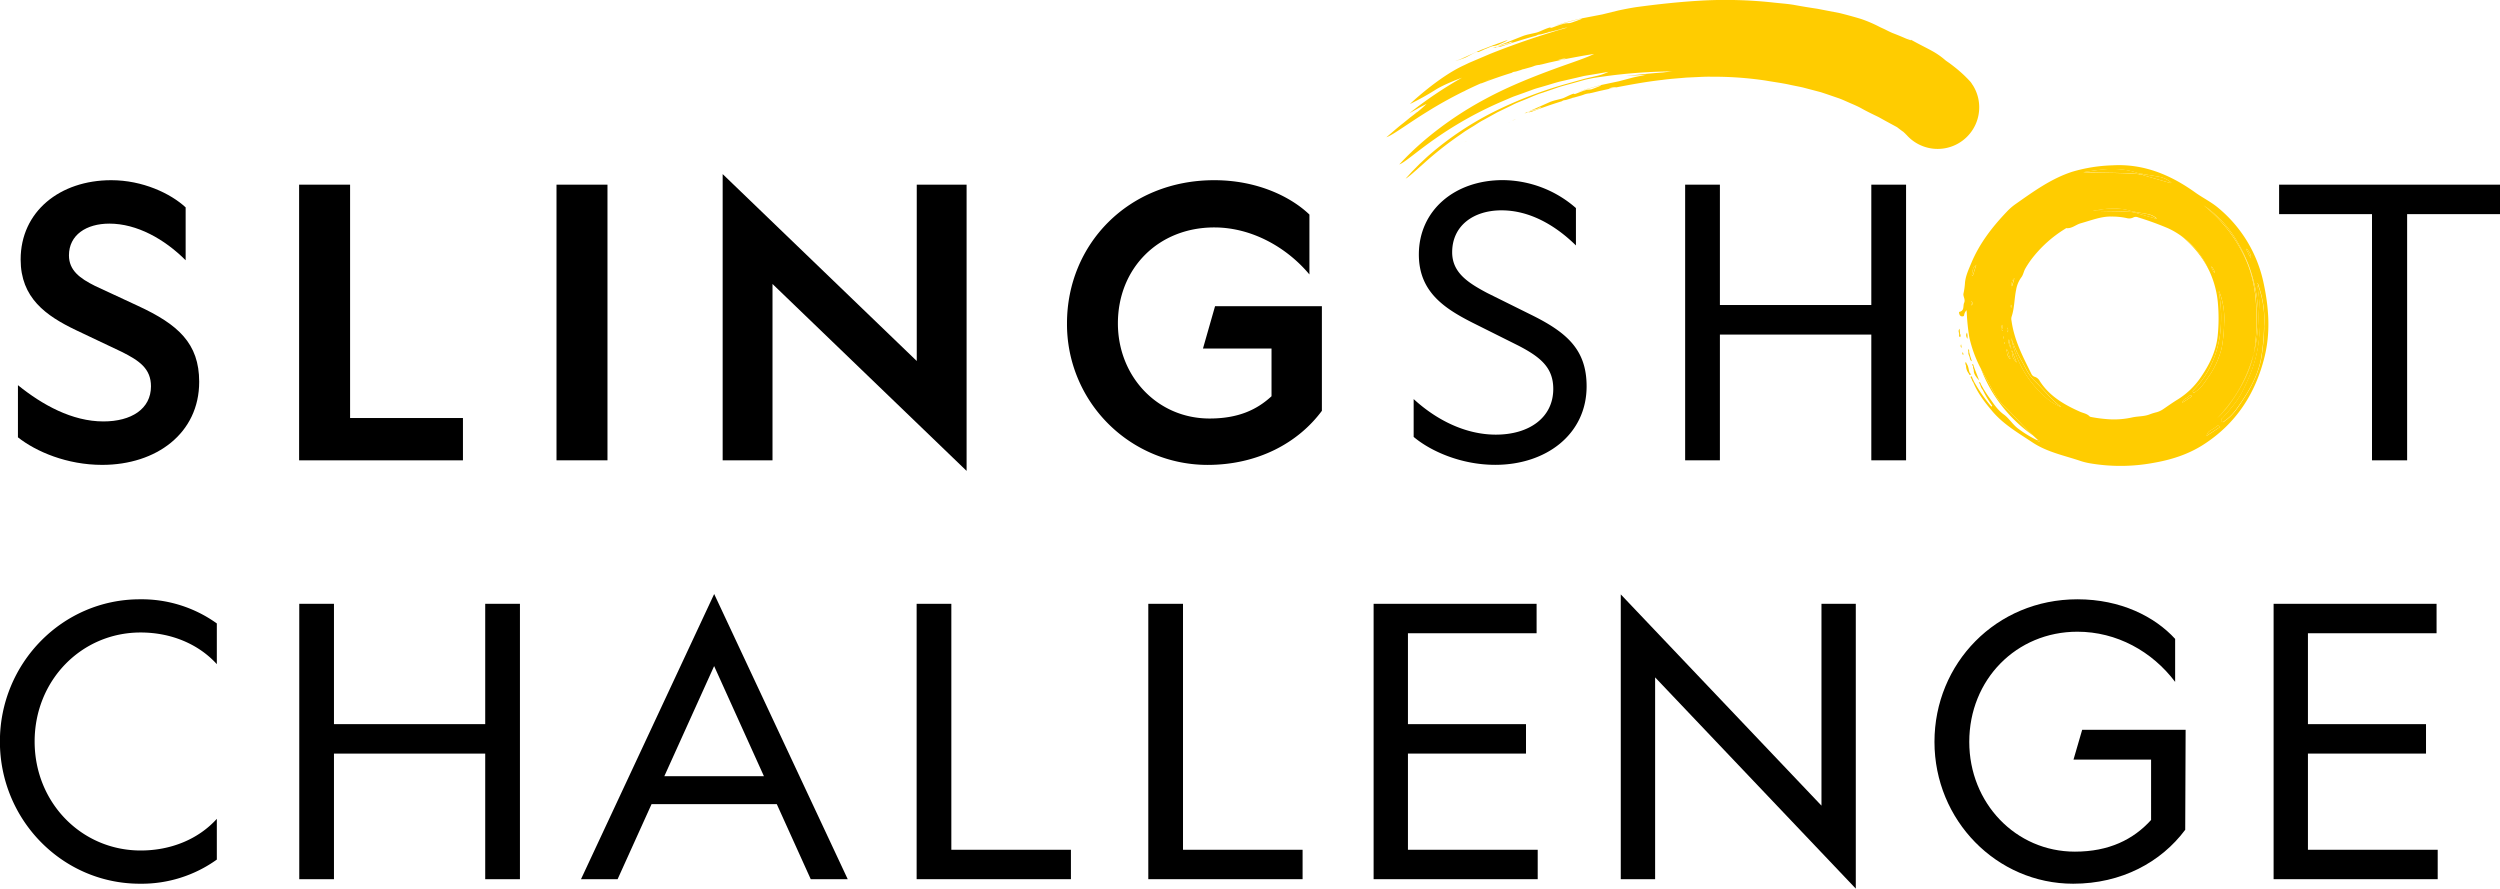 <svg id="Layer_1" data-name="Layer 1" xmlns="http://www.w3.org/2000/svg" viewBox="0 0 1063.29 377.94"><defs><style>.cls-1{fill:#fc0;}</style></defs><path d="M244,543.53v17.33a54.83,54.83,0,0,1-32.74,10.27c-32.88,0-59.52-27.11-59.52-60.49s26.64-60.48,59.52-60.48A54.83,54.83,0,0,1,244,460.43v17.32c-7.87-8.66-19.58-13.47-32.41-13.47-25.19,0-45.08,20.37-45.08,46.36S186.44,557,211.63,557C224.46,557,236.17,552.2,244,543.53Z" transform="translate(-151.78 -195.27)"/><path d="M358.15,515.78H293.82V569.2H279.06V452.08h14.76v51.18h64.33V452.08h14.77V569.2H358.15Z" transform="translate(-151.78 -195.27)"/><path d="M512.33,569.2H496.6l-14.44-31.92H428.9L414.46,569.2H398.89l56.64-121.29Zm-78-43.8h42.36l-21.18-46.84Z" transform="translate(-151.78 -195.27)"/><path d="M541.64,452.08H556.4V556.69h50.86V569.2H541.64Z" transform="translate(-151.78 -195.27)"/><path d="M640.17,452.08h14.76V556.69h50.86V569.2H640.17Z" transform="translate(-151.78 -195.27)"/><path d="M736,452.08h69.32V464.6H750.6v38.66h50.21v12.52H750.6v40.91h55.19V569.2H736Z" transform="translate(-151.78 -195.27)"/><path d="M926.48,452.08h14.6V573.22l-85.35-89.85V569.2H841.12V448.07l85.36,89.85Z" transform="translate(-151.78 -195.27)"/><path d="M1081.19,548.19c-10.27,13.79-27.11,22.94-47.65,22.94-32.57,0-59-27-59-60.33s26.15-60.64,60.8-60.64c18.45,0,32.9,7.38,41.56,16.84v18.29c-9.79-13-24.87-21.34-41.56-21.34-26,0-46,20.38-46,46.85,0,26,19.73,46.69,44.92,46.69,14.44,0,24.87-5.13,32.41-13.47V518.35h-33l3.69-12.68h44Z" transform="translate(-151.78 -195.27)"/><path d="M1118.78,452.08h69.31V464.6h-54.71v38.66h50.22v12.52h-50.22v40.91h55.19V569.2h-69.79Z" transform="translate(-151.78 -195.27)"/><path d="M195.76,374.51c11.88,0,20.23-5.3,20.23-14.94,0-7.55-5-10.92-12.36-14.62L184,335.64c-12.69-6.1-23.44-13.65-23.44-30,0-20.4,16.7-33.73,38.54-33.73,13.33,0,25.21,5.62,31.64,11.56v22.49c-9-9-20.72-15.58-32.44-15.58-9.8,0-17.19,4.82-17.19,13.49,0,6.42,4.66,9.8,11.08,13l18.31,8.51c17,7.87,26,15.9,26,32.28,0,21.84-18.15,35.33-41.28,35.33-14.93,0-28.1-5.62-35.81-11.72V359.09C169.74,367.44,182.43,374.51,195.76,374.51Z" transform="translate(-151.78 -195.27)"/><path d="M279,273.81h21.68v99.25h48v18H279Z" transform="translate(-151.78 -195.27)"/><path d="M410.15,273.81V391.05H388.47V273.81Z" transform="translate(-151.78 -195.27)"/><path d="M541.69,273.81h21.2V395.55l-82.55-79.5v75h-21.2V269.31l82.55,79.5Z" transform="translate(-151.78 -195.27)"/><path d="M714,370c-10.12,13.65-27.3,23-48.66,23a59.84,59.84,0,0,1-59.75-60.22c0-33.41,25.86-60.87,62.64-60.87,18.31,0,32.6,7.07,40.47,14.62V312C699.07,300.47,684.14,292,668.24,292c-23.77,0-41,17.35-41,40.8,0,22.48,16.71,40.47,39,40.47,12.37,0,20.24-3.85,26.34-9.47V343.51H663.42l5.14-18H714Z" transform="translate(-151.78 -195.27)"/><path d="M788,380.13c14.14,0,24.41-7.23,24.41-19.44,0-9-5.29-13.49-14.93-18.47l-19.59-9.79c-12-6.11-22.65-13.17-22.65-28.91,0-18.79,15.26-31.64,35.65-31.64a47.64,47.64,0,0,1,31.16,11.88v15.9c-9-8.83-19.91-14.93-31.64-14.93-12,0-21,6.58-21,17.83,0,8.67,6.75,13,14.94,17.34l18.79,9.32c15.26,7.54,23.45,14.93,23.45,30.35,0,20.4-17.19,33.4-38.87,33.4-14.45,0-27.46-5.78-34.69-11.88V365C762.83,374,775.19,380.13,788,380.13Z" transform="translate(-151.78 -195.27)"/><path d="M947.68,337.57h-64.4v53.48H868.5V273.81h14.78V325h64.4V273.81h14.78V391.05H947.68Z" transform="translate(-151.78 -195.27)"/><path d="M1175.57,286.33V391.05h-14.94V286.33h-39.51V273.81h94v12.52Z" transform="translate(-151.78 -195.27)"/><path class="cls-1" d="M1107.2,301.05a2.43,2.43,0,0,0,.58,1.35,7,7,0,0,0,1.38,2.5,4.37,4.37,0,0,0-1.05-2.83A2.08,2.08,0,0,0,1107.2,301.05Z" transform="translate(-151.78 -195.27)"/><path class="cls-1" d="M1027.55,367.76c-3.88-3.22-7-7.22-10.62-10.68-2.38-2.26-3.65-5.36-5.26-8.17a49.4,49.4,0,0,1-4.44-9.74A45,45,0,0,0,1023.86,366a22,22,0,0,0,3.51,2Z" transform="translate(-151.78 -195.27)"/><path class="cls-1" d="M1101.38,365.3c4.11-6,7.35-12.35,8.88-19.42a60.79,60.79,0,0,1-15.51,27.27A48.24,48.24,0,0,0,1101.38,365.3Z" transform="translate(-151.78 -195.27)"/><path class="cls-1" d="M1108.14,308.47a61.08,61.08,0,0,0-3.88-8.77,47.92,47.92,0,0,0-15.18-17.07A61.12,61.12,0,0,1,1108.14,308.47Z" transform="translate(-151.78 -195.27)"/><path class="cls-1" d="M1018.9,383a.88.88,0,0,1-.53-.27A.88.88,0,0,0,1018.9,383Z" transform="translate(-151.78 -195.27)"/><path class="cls-1" d="M1003.83,367.58c-3.27-3.1-5-7.36-7.22-11.22-.82-1.44-1.62-2.9-2.36-4.37a61.15,61.15,0,0,0,22.24,28.5C1012.05,376.41,1008.21,371.73,1003.83,367.58Z" transform="translate(-151.78 -195.27)"/><path class="cls-1" d="M1093.66,311.42a3.18,3.18,0,0,0-.76-2.06,1.53,1.53,0,0,0-.66-.74,1.79,1.79,0,0,0,.41,1A5.21,5.21,0,0,0,1093.66,311.42Z" transform="translate(-151.78 -195.27)"/><path class="cls-1" d="M1091.58,310.67c-.46-1-.95-2-1.49-3a34.8,34.8,0,0,0-10.75-12.2A45.07,45.07,0,0,1,1091.58,310.67Z" transform="translate(-151.78 -195.27)"/><path class="cls-1" d="M1018.9,383a.8.8,0,0,0,.34,0,1.12,1.12,0,0,0-.84-.76l-.24.25a1.33,1.33,0,0,0,.21.26A.88.88,0,0,0,1018.9,383Z" transform="translate(-151.78 -195.27)"/><path class="cls-1" d="M988.27,350.06c-.14-.26-.08-.67-.57-.71a2.31,2.31,0,0,0,.27,1.42,5.45,5.45,0,0,0,1.22,3.46c.16.25.25.78.64.48s-.06-.59-.29-.84C989,352.63,989.13,351.18,988.27,350.06Z" transform="translate(-151.78 -195.27)"/><path class="cls-1" d="M988.36,336.74c-.63,1.07-.26,1.77.16,2.67A5.13,5.13,0,0,0,988.36,336.74Z" transform="translate(-151.78 -195.27)"/><path class="cls-1" d="M989.53,347.35c.14.6.18,1.24.93,1.55-.21-.63-.41-1.26-.62-1.89L989.3,345c0-.43.06-.89-.28-1.27A1.68,1.68,0,0,0,989,345C988.77,345.86,989.36,346.55,989.53,347.35Z" transform="translate(-151.78 -195.27)"/><path class="cls-1" d="M985.23,335.09c-.86,1-.09,1.7-.18,2.42,0,.38-.2.85.41,1.17a1.45,1.45,0,0,0-.05-1.48C985.35,336.58,985.3,336,985.23,335.09Z" transform="translate(-151.78 -195.27)"/><path class="cls-1" d="M986.14,343.24l-.27-1.54C985.56,342.29,985.53,342.84,986.14,343.24Z" transform="translate(-151.78 -195.27)"/><path class="cls-1" d="M986.4,345.1a1.48,1.48,0,0,0,.32,1.19A.89.89,0,0,0,986.4,345.1Z" transform="translate(-151.78 -195.27)"/><path class="cls-1" d="M991.25,352.55c-.09,1.93,1.17,3.24,2.35,4.61l-2.07-5.31-.3-.89c-.09-.31-.11-.65-.42-.84,0,0-.21.08-.21.11,0,.28.07.57.38.71A2.71,2.71,0,0,0,991.25,352.55Z" transform="translate(-151.78 -195.27)"/><path class="cls-1" d="M999,298.36a1.53,1.53,0,0,1-.2.53,1.53,1.53,0,0,0,.2-.53,3.9,3.9,0,0,0,1.25-1.4A3.9,3.9,0,0,1,999,298.36Z" transform="translate(-151.78 -195.27)"/><path class="cls-1" d="M1075.28,272.94l-.18.15.18-.15c-.37-.29-.75-.56-1.13-.82C1074.53,272.38,1074.91,272.65,1075.28,272.94Z" transform="translate(-151.78 -195.27)"/><path class="cls-1" d="M1063.12,269.28a.5.5,0,0,0,0,.13.27.27,0,0,1,0-.13Z" transform="translate(-151.78 -195.27)"/><path class="cls-1" d="M1063.46,269.82a.5.5,0,0,1-.28-.2A.5.5,0,0,0,1063.46,269.82Z" transform="translate(-151.78 -195.27)"/><path class="cls-1" d="M1074.15,272.12a10.4,10.4,0,0,0-3.73-1.6c-2.42-.48-4.86-.83-7.29-1.24a.27.27,0,0,0,0,.13.47.47,0,0,0,0,.21.5.5,0,0,0,.28.2h0l11.53,3.32s0,0,.1-.05l.18-.15C1074.91,272.65,1074.53,272.38,1074.15,272.12Z" transform="translate(-151.78 -195.27)"/><path class="cls-1" d="M1048.73,267.16c.71,0,1.42,0,2.12,0C1050.15,267.12,1049.44,267.13,1048.73,267.16Z" transform="translate(-151.78 -195.27)"/><path class="cls-1" d="M1062.2,269l-.45,0,.45,0-.64.3c-5.91-.54-11.84-.5-17.78-.64,5.94.14,11.87.1,17.78.64a1.17,1.17,0,0,0,1.54-.06A.91.91,0,0,0,1062.2,269Z" transform="translate(-151.78 -195.27)"/><path class="cls-1" d="M1048.73,267.16c-1.42.06-2.84.19-4.27.38-2.21.29-4.42.62-6.62.93,2.2-.31,4.41-.64,6.62-.93C1045.89,267.35,1047.31,267.22,1048.73,267.16Z" transform="translate(-151.78 -195.27)"/><path class="cls-1" d="M1062.2,269l-.45,0a1.49,1.49,0,0,1-.43-.07,31.58,31.58,0,0,0-6.25-1.5,37.08,37.08,0,0,0-4.22-.3c-.7,0-1.41,0-2.12,0-1.42.06-2.84.19-4.27.38-2.21.29-4.42.62-6.62.93,2,.12,4,.18,5.94.22,5.94.14,11.87.1,17.78.64Z" transform="translate(-151.78 -195.27)"/><path class="cls-1" d="M998.83,298.22a5.26,5.26,0,0,1,1.1-1.92A5.26,5.26,0,0,0,998.83,298.22Z" transform="translate(-151.78 -195.27)"/><path class="cls-1" d="M1111.7,315.68c0,.5-.13.94.22,1.32.08.74.14,1.48.26,2.21a80.77,80.77,0,0,1,.28,20.78c-.73,7.63-3.46,14.71-6.9,21.55-2.17,4.31-5.29,7.89-8.47,11.43-.37.41-1,.81-.42,1.5s1.06-.08,1.46-.35c3.13-2.11,5.13-5.23,7.18-8.26,3.62-5.38,6.66-11,8-17.46a88.72,88.72,0,0,0,1.4-13.89,43.93,43.93,0,0,0-2.47-17.83A1.07,1.07,0,0,0,1111.7,315.68Z" transform="translate(-151.78 -195.27)"/><path class="cls-1" d="M1094.52,376.57a11.34,11.34,0,0,1-2.28,1.58,3.69,3.69,0,0,0-2,2.49c1.86-1.22,3.43-2.23,5-3.27.26-.18.91-.28.46-.83A.7.7,0,0,0,1094.52,376.57Z" transform="translate(-151.78 -195.27)"/><path class="cls-1" d="M990.25,323.35a1.81,1.81,0,0,0,.19,1.8,3.44,3.44,0,0,0,.14-.37l.09-.89A1,1,0,0,0,990.25,323.35Z" transform="translate(-151.78 -195.27)"/><path class="cls-1" d="M990.67,323.89l-.09.89A1.36,1.36,0,0,0,990.67,323.89Z" transform="translate(-151.78 -195.27)"/><path class="cls-1" d="M990.11,313.49a1.21,1.21,0,0,0,.12.43h0A1,1,0,0,1,990.11,313.49Z" transform="translate(-151.78 -195.27)"/><path class="cls-1" d="M990.23,313.92a1,1,0,0,0,.38-.59,1,1,0,0,1-.38.59Z" transform="translate(-151.78 -195.27)"/><path class="cls-1" d="M1006.54,288.53a3.47,3.47,0,0,0-.18.33h0A3.47,3.47,0,0,1,1006.54,288.53Z" transform="translate(-151.78 -195.27)"/><path class="cls-1" d="M991.74,308.31a3.87,3.87,0,0,0-.33.4c0,.07-.1.14-.14.21a4.43,4.43,0,0,0-.35.73,5.69,5.69,0,0,0-.16.59,5.31,5.31,0,0,0-.12.6l-.13.91c0,.2,0,.41-.09.61l.42.13q.74-2.33,1.45-4.64l-.29.22A3.08,3.08,0,0,0,991.74,308.31Z" transform="translate(-151.78 -195.27)"/><path class="cls-1" d="M1111,341.57a43,43,0,0,1-.72,4.31,61.41,61.41,0,0,0,2-15.44,60.7,60.7,0,0,0-4.1-22,55.12,55.12,0,0,1,3,13.66A100.22,100.22,0,0,1,1111,341.57Z" transform="translate(-151.78 -195.27)"/><path class="cls-1" d="M1019.24,383a.8.8,0,0,1-.34,0,.8.8,0,0,0,.34,0,1.12,1.12,0,0,0-.84-.76A1.12,1.12,0,0,1,1019.24,383Z" transform="translate(-151.78 -195.27)"/><path class="cls-1" d="M1061.75,269a1.49,1.49,0,0,1-.43-.07,31.58,31.58,0,0,0-6.25-1.5,31.58,31.58,0,0,1,6.25,1.5A1.49,1.49,0,0,0,1061.75,269Z" transform="translate(-151.78 -195.27)"/><path class="cls-1" d="M1050.85,267.13a37.08,37.08,0,0,1,4.22.3A37.08,37.08,0,0,0,1050.85,267.13Z" transform="translate(-151.78 -195.27)"/><path class="cls-1" d="M1063.46,269.82h0l11.53,3.32-11.53-3.32Z" transform="translate(-151.78 -195.27)"/><path class="cls-1" d="M1063.13,269.28h0c2.43.41,4.87.76,7.29,1.24C1068,270,1065.56,269.69,1063.13,269.28Z" transform="translate(-151.78 -195.27)"/><path class="cls-1" d="M1063.18,269.62a.47.47,0,0,1,0-.21A.66.66,0,0,0,1063.18,269.62Z" transform="translate(-151.78 -195.27)"/><path class="cls-1" d="M1063.11,269.28h0v0Z" transform="translate(-151.78 -195.27)"/><path class="cls-1" d="M1006.36,288.86c.27-.3.56-.58.85-.87-.29.29-.58.57-.85.87Z" transform="translate(-151.78 -195.27)"/><polygon class="cls-1" points="854.57 93.58 854.57 93.58 854.57 93.58 854.57 93.58"/><path class="cls-1" d="M1028.16,368.31a.81.81,0,0,0-.61-.55l-.18.18A.71.71,0,0,0,1028.16,368.31Z" transform="translate(-151.78 -195.27)"/><path class="cls-1" d="M1005.59,344.32c-.1-.19-.05-.49-.42-.52a1.84,1.84,0,0,0,.2,1,4.05,4.05,0,0,0,.89,2.52c.12.18.18.57.47.35s0-.43-.21-.61C1006.15,346.19,1006.22,345.14,1005.59,344.32Z" transform="translate(-151.78 -195.27)"/><path class="cls-1" d="M1005.66,334.62a1.77,1.77,0,0,0,.12,1.94A3.72,3.72,0,0,0,1005.66,334.62Z" transform="translate(-151.78 -195.27)"/><path class="cls-1" d="M1006.51,342.35c.1.43.13.9.68,1.13l-.45-1.38c-.13-.5-.26-1-.4-1.51,0-.31,0-.64-.2-.92a1.25,1.25,0,0,0,0,.95C1006,341.26,1006.39,341.77,1006.51,342.35Z" transform="translate(-151.78 -195.27)"/><path class="cls-1" d="M1003.38,333.42c-.63.71-.07,1.24-.13,1.76,0,.28-.15.62.29.85a1,1,0,0,0,0-1.07C1003.47,334.5,1003.43,334,1003.38,333.42Z" transform="translate(-151.78 -195.27)"/><path class="cls-1" d="M1004,339.35c-.06-.37-.13-.75-.19-1.12C1003.62,338.66,1003.59,339.06,1004,339.35Z" transform="translate(-151.78 -195.27)"/><path class="cls-1" d="M1004.46,341.57a.63.63,0,0,0-.23-.86A1.08,1.08,0,0,0,1004.46,341.57Z" transform="translate(-151.78 -195.27)"/><path class="cls-1" d="M1007.76,346.13c-.07,1.41.85,2.36,1.72,3.36-.51-1.29-1-2.58-1.51-3.87l-.22-.64c-.07-.23-.08-.48-.31-.61,0,0-.15.05-.15.08,0,.2.05.41.28.51A2,2,0,0,0,1007.76,346.13Z" transform="translate(-151.78 -195.27)"/><path class="cls-1" d="M1013.92,306.2a2.56,2.56,0,0,1-.52.46,1.16,1.16,0,0,1-.15.38,1.16,1.16,0,0,0,.15-.38A2.56,2.56,0,0,0,1013.92,306.2Z" transform="translate(-151.78 -195.27)"/><path class="cls-1" d="M1008.52,313.57h0l-.21.16Z" transform="translate(-151.78 -195.27)"/><path class="cls-1" d="M1060.12,285.47s0,.07,0,.1,0-.06,0-.1Z" transform="translate(-151.78 -195.27)"/><path class="cls-1" d="M1060.38,285.87a.34.34,0,0,1-.21-.15A.34.34,0,0,0,1060.38,285.87Z" transform="translate(-151.78 -195.27)"/><path class="cls-1" d="M1068.77,288.29h0l-8.39-2.42Z" transform="translate(-151.78 -195.27)"/><path class="cls-1" d="M1060.13,285.47s0,.07,0,.1a.66.66,0,0,0,0,.15.34.34,0,0,0,.21.15l8.39,2.42.08,0a.81.81,0,0,1,.13-.11,8.34,8.34,0,0,0-3.54-1.77C1063.68,286,1061.9,285.77,1060.13,285.47Z" transform="translate(-151.78 -195.27)"/><path class="cls-1" d="M1049.64,283.93c.52,0,1,0,1.55,0C1050.67,283.9,1050.16,283.91,1049.64,283.93Z" transform="translate(-151.78 -195.27)"/><path class="cls-1" d="M1049.64,283.93c-1,0-2.07.13-3.12.27-1.6.21-3.21.46-4.82.68,1.61-.22,3.22-.47,4.82-.68C1047.57,284.06,1048.6,284,1049.64,283.93Z" transform="translate(-151.78 -195.27)"/><path class="cls-1" d="M1059.45,285.29l-.47.22h0a.87.87,0,0,0,1.13,0A.67.67,0,0,0,1059.45,285.29Z" transform="translate(-151.78 -195.27)"/><path class="cls-1" d="M1059.12,285.27a1.07,1.07,0,0,1-.31-.06,22.28,22.28,0,0,0-4.55-1.08c-.51-.07-1-.12-1.53-.16s-1-.06-1.54-.06-1,0-1.55,0c-1,0-2.07.13-3.12.27-1.6.21-3.21.46-4.82.68,4.34.25,8.66.18,13,.35,1.44.06,2.88.15,4.31.28l.47-.22Z" transform="translate(-151.78 -195.27)"/><path class="cls-1" d="M1013.3,306.52h0v0Z" transform="translate(-151.78 -195.27)"/><path class="cls-1" d="M1014.09,305.16a3.8,3.8,0,0,0-.79,1.36h0A3.8,3.8,0,0,1,1014.09,305.16Z" transform="translate(-151.78 -195.27)"/><path class="cls-1" d="M1095.86,321.85a59,59,0,0,1,.21,15.13,44.51,44.51,0,0,1-5,15.7,38.53,38.53,0,0,1-6.17,8.33c-.27.3-.75.59-.31,1.09s.78-.06,1.07-.25c2.28-1.54,3.73-3.81,5.23-6a36.49,36.49,0,0,0,5.85-12.72,66,66,0,0,0,1-10.12,32.06,32.06,0,0,0-1.8-13,.77.77,0,0,0-.42-.73c0,.37-.09.69.16,1C1095.73,320.77,1095.77,321.31,1095.86,321.85Z" transform="translate(-151.78 -195.27)"/><path class="cls-1" d="M1083,363.63a8.48,8.48,0,0,1-1.65,1.16,2.71,2.71,0,0,0-1.46,1.81c1.36-.89,2.5-1.63,3.62-2.39.19-.12.66-.2.34-.6A.52.52,0,0,0,1083,363.63Z" transform="translate(-151.78 -195.27)"/><path class="cls-1" d="M1007,324.86a1.29,1.29,0,0,0,.13,1.31C1007.43,325.59,1007.53,325.2,1007,324.86Z" transform="translate(-151.78 -195.27)"/><path class="cls-1" d="M1007.29,317.56a.64.64,0,0,1-.27.43A.64.64,0,0,0,1007.29,317.56Z" transform="translate(-151.78 -195.27)"/><polygon class="cls-1" points="866.99 104.46 866.99 104.46 866.99 104.46 866.99 104.46"/><path class="cls-1" d="M1018.77,299.73h0l.13-.23-.13.23Z" transform="translate(-151.78 -195.27)"/><path class="cls-1" d="M1013.3,306.52l0,.05,0,0Z" transform="translate(-151.78 -195.27)"/><path class="cls-1" d="M1114.54,315.73a56.53,56.53,0,0,0-19.41-32.13c-3-2.5-6.51-4.19-9.65-6.44-10.56-7.56-22-12.34-35.3-11.57a66.89,66.89,0,0,0-17,2.72c-9.09,2.94-16.64,8.5-24.32,13.88a24.19,24.19,0,0,0-3.57,3.14c-6.2,6.5-11.63,13.51-15.12,21.91-1.11,2.67-2.33,5.24-2.64,8.16a28.8,28.8,0,0,1-.64,4.67c-.33,1.19.94,2.48.27,4-.59,1.3.25,3.26-1.93,3.81-.42.11-.19.7-.07,1.07a1.18,1.18,0,0,0,1.08.88c.43,0,.82,0,.92-.53a3.43,3.43,0,0,1,1.06-2.08c0,.49,0,.82.06,1.14a89.24,89.24,0,0,0,1.05,10.2A52.21,52.21,0,0,0,994.25,352c.74,1.47,1.54,2.93,2.36,4.37,2.21,3.86,3.95,8.12,7.22,11.22,4.38,4.15,8.22,8.83,12.66,12.91.64.58,1.25,1.19,1.91,1.74a1.12,1.12,0,0,1,.84.76.8.8,0,0,1-.34,0,.88.88,0,0,1-.53-.27,1.33,1.33,0,0,1-.21-.26,47,47,0,0,1-7.6-4.59c-2.6-1.74-4.11-4.6-6.59-6.37-2.77-2-4.4-4.78-6.32-7.39-.79-1.08-1.47-2.23-2.2-3.35l-1.17-2.1c-.14-.37-.13-.88-.89-.86.24.44.43.8.63,1.15a5.18,5.18,0,0,0,1.09,2.2,42,42,0,0,0,4,6.68l-.36.38a66,66,0,0,1-7.43-10.73c-.23-.49-.45-1-.67-1.46-.14-.25,0-.79-.51-.65s-.08.5,0,.75a1.92,1.92,0,0,0,.28.5,2.48,2.48,0,0,0,.59,1.19c1.91,4.65,4.93,8.57,8.15,12.37,4.73,5.59,11,9.21,17,13.2,6.33,4.24,13.81,5.64,20.87,8.06a29,29,0,0,0,4,.93,76.64,76.64,0,0,0,26.34-.19c7.6-1.29,14.89-3.55,21.42-7.72,13.92-8.89,22.31-21.74,26.19-37.62C1117.5,336.48,1116.75,326,1114.54,315.73Zm-6.43-13.66a4.37,4.37,0,0,1,1.05,2.83,7,7,0,0,1-1.38-2.5,2.43,2.43,0,0,1-.58-1.35A2.08,2.08,0,0,1,1108.11,302.07Zm-3.85-2.37a62.53,62.53,0,0,1,6,46.18c-1.53,7.07-4.77,13.4-8.88,19.42a48.24,48.24,0,0,1-6.63,7.85,60.79,60.79,0,0,0,15.51-27.27,43,43,0,0,0,.72-4.31,100.22,100.22,0,0,0,.12-19.44,55.12,55.12,0,0,0-3-13.66,61.12,61.12,0,0,0-19.06-25.84A47.92,47.92,0,0,1,1104.26,299.7Zm-104-2.74a3.9,3.9,0,0,1-1.25,1.4,1.53,1.53,0,0,1-.2.53,1.53,1.53,0,0,0,.2-.53A3.9,3.9,0,0,0,1000.23,297Zm5.91,42.71c.25.28.16.61.2.92.14.51.27,1,.4,1.51l.45,1.38c-.55-.23-.58-.7-.68-1.13-.12-.58-.56-1.09-.42-1.73A1.25,1.25,0,0,1,1006.14,339.67Zm-2.1-.32c-.45-.29-.42-.69-.19-1.12C1003.91,338.6,1004,339,1004,339.35Zm88.2-30.73a1.53,1.53,0,0,1,.66.74,3.18,3.18,0,0,1,.76,2.06,5.21,5.21,0,0,1-1-1.82A1.79,1.79,0,0,1,1092.24,308.62Zm-85,30.55a49.4,49.4,0,0,0,4.44,9.74c1.61,2.81,2.88,5.91,5.26,8.17,3.64,3.46,6.74,7.46,10.62,10.68a.81.81,0,0,1,.61.55.71.71,0,0,1-.79-.37,22,22,0,0,1-3.51-2A45,45,0,0,1,1007.23,339.17Zm.53,7a2,2,0,0,1-.19-1.17c-.23-.1-.25-.31-.28-.51,0,0,.13-.1.15-.08.23.13.24.38.31.61l.22.64c.5,1.29,1,2.58,1.51,3.87C1008.61,348.49,1007.69,347.54,1007.76,346.13Zm-.6-29.28c0-.14.05-.29.07-.44l.09-.66c0-.15,0-.3.08-.44s.08-.29.13-.43a2.32,2.32,0,0,1,.25-.53l.1-.15a2.17,2.17,0,0,1,.24-.29l.19-.18.21-.16h0l-1,3.38Zm.13.71a.64.64,0,0,1-.27.43A.64.64,0,0,0,1007.29,317.56Zm11.48-17.83.13-.23-.13.23Zm22.93-14.85c1.61-.22,3.22-.47,4.82-.68,1-.14,2.08-.23,3.12-.27.52,0,1,0,1.55,0s1,0,1.54.06,1,.09,1.53.16a22.28,22.28,0,0,1,4.55,1.08,1.07,1.07,0,0,0,.31.06l.33,0a.67.67,0,0,1,.66.18.87.87,0,0,1-1.13,0h0c-1.43-.13-2.87-.22-4.31-.28C1050.36,285.06,1046,285.13,1041.7,284.88Zm27.15,3.37-.08,0h0l-8.39-2.42a.34.34,0,0,1-.21-.15s0-.1,0-.15,0-.06,0-.1h0v0c1.77.3,3.55.56,5.31.9a8.34,8.34,0,0,1,3.54,1.77A.81.81,0,0,0,1068.85,288.25Zm-54.93,17.95a2.56,2.56,0,0,1-.52.46,1.16,1.16,0,0,1-.15.38,1.16,1.16,0,0,0,.15-.38A2.56,2.56,0,0,0,1013.92,306.2Zm-.63.35,0,0,0-.05Zm-6.12,19.62a1.29,1.29,0,0,1-.13-1.31C1007.53,325.2,1007.43,325.59,1007.17,326.17Zm76.33,38c-1.12.76-2.26,1.5-3.62,2.39a2.71,2.71,0,0,1,1.46-1.81,8.48,8.48,0,0,0,1.65-1.16.52.52,0,0,1,.85,0C1084.16,364,1083.69,364.09,1083.5,364.21Zm1.06-2.11c-.44-.5,0-.79.31-1.09a38.53,38.53,0,0,0,6.17-8.33,44.51,44.51,0,0,0,5-15.7,59,59,0,0,0-.21-15.13c-.09-.54-.13-1.08-.19-1.62-.25-.27-.15-.59-.16-1a.77.77,0,0,1,.42.73,32.06,32.06,0,0,1,1.8,13,66,66,0,0,1-1,10.12,36.49,36.49,0,0,1-5.85,12.72c-1.5,2.21-2.95,4.48-5.23,6C1085.34,362,1085.06,362.66,1084.56,362.1ZM1095.07,324a72.93,72.93,0,0,1-.08,14.17c-.7,6.45-3.4,12-7,17.29a32.67,32.67,0,0,1-9.94,9.68c-2.16,1.31-4.22,2.79-6.31,4.21a9.63,9.63,0,0,1-2.64,1.23,23.69,23.69,0,0,0-2.9.88c-2.42,1-5,.78-7.52,1.34a35.57,35.57,0,0,1-9.58.81,59.13,59.13,0,0,1-8-1,1.1,1.1,0,0,1-.59-.26c-1.13-1.19-2.74-1.36-4.14-2-6.76-3-13.08-6.69-17.17-13.22a3.63,3.63,0,0,0-2-1.59,2.29,2.29,0,0,1-1.38-1.15c-2.7-5.51-5.59-10.94-7.27-16.89a41.27,41.27,0,0,1-1.24-5.82,3.49,3.49,0,0,1,0-1.61c1.28-3.73,1.16-7.68,1.95-11.49a12.44,12.44,0,0,1,2.21-5.33c.82-1.06,1-2.45,1.64-3.63a39,39,0,0,1,2.66-4.07,52.37,52.37,0,0,1,14.42-13c.16-.1.33-.26.48-.25,2.34.24,4-1.49,6.07-2.06,4.5-1.27,8.91-3,13-2.86a29.14,29.14,0,0,1,6.56.65,3.87,3.87,0,0,0,2.76-.24,2.35,2.35,0,0,1,2.07-.07,130.23,130.23,0,0,1,12.71,4.61,34.28,34.28,0,0,1,5.42,3.12,34.8,34.8,0,0,1,10.75,12.2c.54,1,1,2,1.49,3A40.74,40.74,0,0,1,1095.07,324Zm-89.41,10.65a3.72,3.72,0,0,1,.12,1.94A1.77,1.77,0,0,1,1005.66,334.62Zm-2.28-1.2c0,.62.09,1.08.13,1.54a1,1,0,0,1,0,1.07c-.44-.23-.26-.57-.29-.85C1003.31,334.66,1002.75,334.13,1003.38,333.42Zm1.08,8.15a1.08,1.08,0,0,1-.23-.86A.63.63,0,0,1,1004.46,341.57Zm.91,3.27a1.84,1.84,0,0,1-.2-1c.37,0,.32.33.42.52.63.82.56,1.87.93,2.78.17.18.4.46.21.61s-.35-.17-.47-.35A4.05,4.05,0,0,1,1005.37,344.84Zm57.75-75.58v0c2.43.41,4.87.76,7.29,1.24a10.4,10.4,0,0,1,3.73,1.6c.38.26.76.53,1.13.82l-.18.15s-.08.06-.1.05l-11.53-3.32h0a.5.5,0,0,1-.28-.2.66.66,0,0,1,0-.21.5.5,0,0,1,0-.13h0Zm-18.66-1.72c1.43-.19,2.85-.32,4.27-.38.71,0,1.42,0,2.12,0a37.08,37.08,0,0,1,4.22.3,31.58,31.58,0,0,1,6.25,1.5,1.49,1.49,0,0,0,.43.07l.45,0a.91.91,0,0,1,.9.24,1.17,1.17,0,0,1-1.54.06c-5.91-.54-11.84-.5-17.78-.64-2,0-4-.1-5.94-.22C1040,268.16,1042.25,267.83,1044.46,267.54Zm-37.92,21a3.47,3.47,0,0,0-.18.33h0A3.47,3.47,0,0,1,1006.54,288.53Zm-16,23.22.13-.91a5.31,5.31,0,0,1,.12-.6,5.69,5.69,0,0,1,.16-.59,4.43,4.43,0,0,1,.35-.73c0-.07.09-.14.14-.21a3.87,3.87,0,0,1,.33-.4,3.08,3.08,0,0,1,.26-.24l.29-.22q-.72,2.31-1.45,4.64l-.42-.13C990.46,312.16,990.49,312,990.51,311.75Zm-.28,2.17a1,1,0,0,0,.38-.59,1,1,0,0,1-.38.59,1.21,1.21,0,0,1-.12-.43A1,1,0,0,0,990.23,313.92Zm0,9.43a1,1,0,0,1,.42.54,1.36,1.36,0,0,1-.09.89,3.44,3.44,0,0,1-.14.37A1.81,1.81,0,0,1,990.25,323.35Zm105,54c-1.53,1-3.1,2.05-5,3.27a3.69,3.69,0,0,1,2-2.49,11.34,11.34,0,0,0,2.28-1.58.7.7,0,0,1,1.15,0C1096.12,377.09,1095.47,377.19,1095.21,377.37Zm19.53-42.86a88.72,88.72,0,0,1-1.4,13.89c-1.37,6.42-4.41,12.08-8,17.46-2,3-4,6.15-7.18,8.26-.4.27-.78,1.12-1.46.35s0-1.09.42-1.5c3.18-3.54,6.3-7.12,8.47-11.43,3.44-6.84,6.17-13.92,6.9-21.55a80.77,80.77,0,0,0-.28-20.78c-.12-.73-.18-1.47-.26-2.21-.35-.38-.22-.82-.22-1.32a1.07,1.07,0,0,1,.57,1A43.93,43.93,0,0,1,1114.74,334.51Z" transform="translate(-151.78 -195.27)"/><path class="cls-1" d="M1008.12,313.91a2.17,2.17,0,0,0-.24.29l-.1.15a2.32,2.32,0,0,0-.25.53c0,.14-.09.28-.13.43s-.06.29-.08.44l-.09.66c0,.15,0,.3-.07.44l.31.1,1-3.38-.21.16Z" transform="translate(-151.78 -195.27)"/><path class="cls-1" d="M1059.12,285.27a1.07,1.07,0,0,1-.31-.06,22.28,22.28,0,0,0-4.55-1.08,22.28,22.28,0,0,1,4.55,1.08A1.07,1.07,0,0,0,1059.12,285.27Z" transform="translate(-151.78 -195.27)"/><path class="cls-1" d="M1051.19,283.91c.51,0,1,0,1.54.06C1052.21,283.93,1051.7,283.91,1051.19,283.91Z" transform="translate(-151.78 -195.27)"/><path class="cls-1" d="M1059,285.51h0c-1.43-.13-2.87-.22-4.31-.28C1056.11,285.29,1057.55,285.38,1059,285.51Z" transform="translate(-151.78 -195.27)"/><path class="cls-1" d="M1060.12,285.47h0v0Z" transform="translate(-151.78 -195.27)"/><path class="cls-1" d="M1060.17,285.72a.66.66,0,0,1,0-.15C1060.15,285.62,1060.14,285.68,1060.17,285.72Z" transform="translate(-151.78 -195.27)"/><path class="cls-1" d="M1060.13,285.47h0c1.77.3,3.55.56,5.31.9C1063.68,286,1061.9,285.77,1060.13,285.47Z" transform="translate(-151.78 -195.27)"/><path class="cls-1" d="M1068.77,288.29l.08,0-.08,0Z" transform="translate(-151.78 -195.27)"/><path class="cls-1" d="M1019.39,299.1l-.62.63h0Z" transform="translate(-151.78 -195.27)"/><polygon class="cls-1" points="866.99 104.46 866.99 104.46 866.99 104.46 866.99 104.46"/><polygon class="cls-1" points="866.99 104.46 866.99 104.46 866.99 104.46 866.99 104.46"/><path class="cls-1" d="M990.65,231.28a6.14,6.14,0,0,0-.75-1.15c-.35-.4-.68-.74-1-1.08s-.49-.51-.74-.75c-1.15-1.19-2.27-2.18-3.38-3.13s-2.25-1.83-3.36-2.67c-.72-.55-1.44-1-2.16-1.54a31.8,31.8,0,0,0-5.7-4c-2.39-1.34-5.38-2.74-9.39-5,.46.3.56.45.39.43a19.12,19.12,0,0,1-2.41-.84q-2.75-1.2-5.45-2.23l-.2-.09c-1-.43-1.9-.88-2.8-1.34s-1.8-.81-2.58-1.22a56.94,56.94,0,0,0-7.69-3.3c-2.85-.88-5.9-1.7-9-2.49L924.74,199c-3.24-.48-6.45-1-9.53-1.57s-6.41-.74-10.12-1.18a189,189,0,0,0-28.48-.79c-9.46.5-19,1.49-29.06,2.86-2.66.42-5.14.91-7.51,1.42l-6.8,1.67-9.35,1.8c-4.11,1-7.62,1.93-10.93,3.05,3.73-1.11,6.49-1.81,10.68-2.91,2.82-.65-1.83,1-3.65,1.6-.77.29-2.14.1-2.91.39-1.74.4-3.26,1-5.08,1.65-.76.31-.79-.15-1.17,0-2.5.74-4.26,1.88-5.89,2.22l-3.44.77c-.67.18-1.35.37-2,.61l-1.32.52-10.27,4.09.06,0a40,40,0,0,1,6.2-1.79c-.94.21-.87.05.17-.32l.86,0a23.4,23.4,0,0,1-5.35,1.7l-1.11.53c-.59.14-.61,0-.77-.07l-1.18.45c.91-.1,3.66-.72,3.66-.72,5.12-1.73,10-3.24,14.77-4.55a3.06,3.06,0,0,1,1.08-.45c.4,0,.79-.1,1.17-.17.7-.19,1.39-.4,2.09-.57l.73-.22h0c.38-.16.25-.19,0-.19s-.55,0-.78,0l.78,0a10.41,10.41,0,0,0,1.16-.18l.4-.1-.19.05-.21,0-.93.3h0l-.24.08-.33.12,4.81-1.2,1-.3a12.32,12.32,0,0,1,2.72-.62,338.55,338.55,0,0,0-32.87,11.18l-6.39,2.72L776.6,222l-2.09,1c-11,5-23.1,16.53-23.1,16.53a112.3,112.3,0,0,0,10.69-5.93c4-2.6,11.47-5.27,11.47-5.27a171,171,0,0,0-22.41,15.13c2.49-1.34,4.83-2.81,7.37-4a52.52,52.52,0,0,1-3.95,3.47l-.43.23.09,0c-.83.66-1.73,1.35-2.66,2.05l-2.93,2.39c-2,1.53-3.75,3.08-5.07,4.21s-2.17,1.86-2.17,1.86c3-1.08,9.24-5.9,17.75-11.11,4.42-2.76,9.47-5.59,14.84-8.26.37-.15.76-.32,1.21-.55-.32.12-.6.26-.9.39,2.33-1.15,4.72-2.28,7.14-3.35l.61-.15c4.4-1.68,8.59-3.15,12.73-4.41a2.51,2.51,0,0,1,.93-.43c.34,0,.68-.1,1-.17.61-.19,1.21-.39,1.82-.55l.63-.22h0c.33-.15.21-.18,0-.18a5.71,5.71,0,0,1-.68,0l.68,0a9.67,9.67,0,0,0,1-.17l.35-.11-.16.06-.19,0-.8.28h0l-.2.07-.29.13,4.16-1.16.86-.29a8.15,8.15,0,0,1,2.65-.62l.75-.19h-.16l.29,0,3.17-.79,6.33-1.38c4.36-.85,8.61-1.64,12.86-2.31-3.09,1.57-8.43,3.33-15.17,5.74-9.17,3.35-20.57,7.71-31,13.37a147.47,147.47,0,0,0-26.44,18,122.71,122.71,0,0,0-10.27,9.91c2.06-.65,7.4-5.47,15.33-11A159.4,159.4,0,0,1,791.59,238c1.37-.57,2.71-1.19,4.08-1.72l4.14-1.48,4-1.46c1.32-.49,2.71-.82,4-1.22,2.66-.75,5.15-1.59,7.59-2.2l6.9-1.59,3-.71c1-.2,1.83-.31,2.66-.46l4.28-.71,3.7-.65a22.32,22.32,0,0,1-5.52,1.86c-1.47.39-3.16.72-5.11,1.23l-6.52,1.83A174.91,174.91,0,0,0,787,242.88,133.81,133.81,0,0,0,759.88,261c-1.67,1.43-3.07,2.85-4.4,4.05l-3.21,3.26-2.68,2.95c1.38-.71,3.93-3.13,7.73-6.47a147.29,147.29,0,0,1,15.18-12l2.39-1.68,2.57-1.6c1.76-1,3.43-2.28,5.37-3.26l5.76-3.19,6.17-3c2-1.07,4.29-1.85,6.48-2.78s4.37-1.89,6.71-2.6l6.9-2.37c2.34-.72,4.75-1.32,7.1-2l3.54-1c1.18-.34,2.29-.5,3.43-.76.73-.16,3.1-.5,6-.9A218.48,218.48,0,0,1,863,225.65c-1.32.14-2.63.28-4,.45-5.25.37-10.49.91-15.71,1.53,3-.21,5.89-.4,8.84-.58-2,.37-4,.78-5.85,1.2l-5.91,1.57-8.14,1.72c-3.56,1-6.61,1.85-9.46,2.92,3.22-1.07,5.61-1.74,9.25-2.78,2.45-.62-1.57.93-3.15,1.5-.66.28-1.87.12-2.53.39-1.51.38-2.82,1-4.39,1.57-.66.3-.7-.13-1,0-2.16.71-3.66,1.78-5.07,2.11l-3,.76c-.59.18-1.17.36-1.77.59l-1.13.5-8.82,3.93.05,0a32.32,32.32,0,0,1,5.36-1.75c-.82.2-.76.06.13-.3l.76-.06a19.53,19.53,0,0,1-4.62,1.65l-1,.51c-.51.14-.53,0-.68-.05l-1,.43c.8-.1,3.18-.72,3.18-.72,4.41-1.67,8.6-3.15,12.74-4.41a2.43,2.43,0,0,1,.93-.43c.34,0,.68-.1,1-.17.61-.18,1.2-.38,1.81-.55l.63-.21h0c.32-.15.21-.18,0-.18s-.48,0-.68.05l.68-.05a7.6,7.6,0,0,0,1-.17l.34-.1-.16,0-.18.05-.79.28h0l-.2.08-.28.12,4.15-1.16.86-.29a8.27,8.27,0,0,1,2.65-.62l.75-.19h-.15l.29,0,3.17-.78,6.33-1.39c6.94-1.35,13.62-2.59,20.43-3.35,3.4-.48,6.84-.67,10.32-1l5.3-.25c1.78-.09,3.58-.16,5.41-.12a150.55,150.55,0,0,1,22.89,1.61c3.66.65,7.25,1.08,10.75,1.88,1.75.37,3.5.69,5.23,1.08l5.15,1.35,2.57.68,2.53.84,5.07,1.74c1.69.61,3.32,1.4,5,2.12s3.37,1.44,5,2.39c1.25.69,2.79,1.48,4.48,2.3.84.42,1.73.82,2.61,1.28l2.64,1.47,5,2.71,1,.77,1,.75c.22.17.45.31.66.45.37.38.75.67.94.89a4.51,4.51,0,0,0,.47.46,17.68,17.68,0,0,0,28-21.44ZM783.46,229.9c.59-.25,1.18-.51,1.77-.75h0l.8-.32C785.18,229.22,784.32,229.59,783.46,229.9Zm31.09-9.2a14.57,14.57,0,0,1,3.39-.58A9.85,9.85,0,0,1,814.55,220.7Zm21.34,12.18a14.4,14.4,0,0,1,3.39-.59A9.68,9.68,0,0,1,835.89,232.88Z" transform="translate(-151.78 -195.27)"/><path class="cls-1" d="M779,219.59l.32-.16-.7.3Z" transform="translate(-151.78 -195.27)"/><path class="cls-1" d="M779.74,217.39c.37-.19.44.26,1.17-.11,1.74-.8,3.21-1.52,4.9-2.12.73-.36,2.11-.32,2.84-.68,1.77-.72,6.22-2.83,3.5-1.9-4.1,1.41-6.72,2.48-10.35,3.87-2.91,1.25-5.67,2.53-8.61,3.87-.84.35-1.63.65-2.43.94l3.33-1.12C775.69,219.66,777.33,218.37,779.74,217.39Z" transform="translate(-151.78 -195.27)"/><path class="cls-1" d="M964.15,212a16.2,16.2,0,0,0-1.43-.8Z" transform="translate(-151.78 -195.27)"/><path class="cls-1" d="M793.66,247.23l.27-.16-.6.29Z" transform="translate(-151.78 -195.27)"/><path class="cls-1" d="M796.55,245.9c-.59.22-1.14.46-1.66.71A14.68,14.68,0,0,0,796.55,245.9Z" transform="translate(-151.78 -195.27)"/><path class="cls-1" d="M774.5,255.84l0,0c.32-.18.63-.37.94-.56h-.05Z" transform="translate(-151.78 -195.27)"/><path class="cls-1" d="M753.17,243.66h0l.95-.56h-.06Z" transform="translate(-151.78 -195.27)"/></svg>